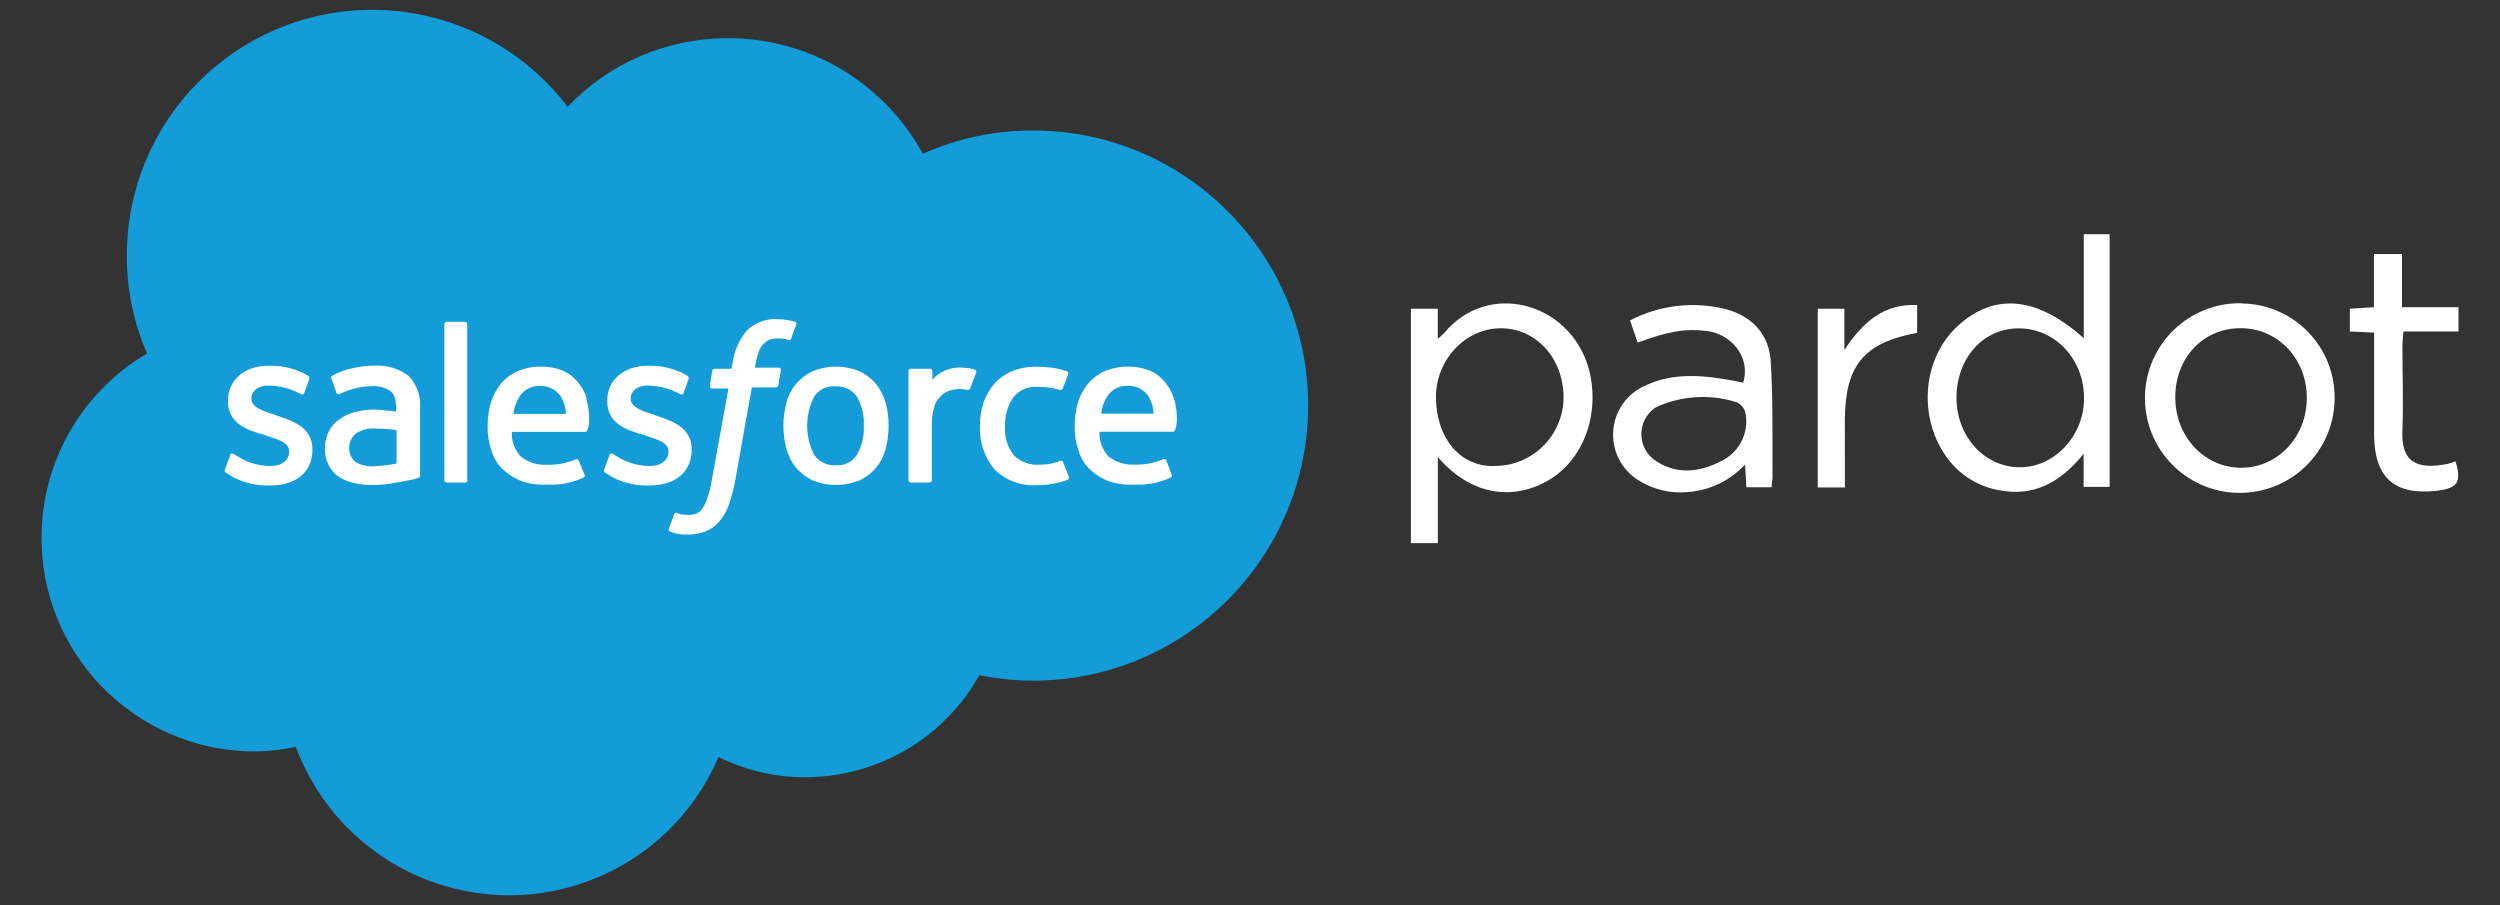 <svg width="116" height="42" viewBox="0 0 116 42" fill="none" xmlns="http://www.w3.org/2000/svg">
<rect x="0" y="0" width="116" height="42" fill="#333333" stroke="none"/>
<path d="M26.335 4.954C30.263 0.842 36.78 0.693 40.892 4.621C41.66 5.355 42.31 6.203 42.819 7.136C44.428 6.417 46.171 6.049 47.933 6.056C54.982 6.056 60.697 11.77 60.697 18.819C60.697 25.868 54.983 31.582 47.933 31.582C47.097 31.581 46.264 31.494 45.445 31.325C43.807 34.246 40.722 36.057 37.374 36.063C35.974 36.069 34.593 35.748 33.34 35.123C31.052 40.488 24.848 42.982 19.484 40.694C16.817 39.556 14.736 37.373 13.727 34.655C13.064 34.797 12.388 34.868 11.71 34.867C6.236 34.796 1.856 30.301 1.927 24.827C1.971 21.356 3.829 18.16 6.824 16.404C6.198 14.972 5.878 13.424 5.888 11.86C5.877 5.573 10.965 0.468 17.252 0.457C20.811 0.451 24.167 2.11 26.325 4.94" fill="#139CD8"/>
<path d="M10.439 21.776C10.414 21.823 10.425 21.881 10.464 21.916C10.58 21.987 10.675 22.057 10.791 22.127C11.333 22.412 11.94 22.549 12.551 22.525C13.748 22.525 14.498 21.892 14.498 20.86V20.836C14.498 19.875 13.653 19.544 12.854 19.287L12.766 19.252C12.178 19.065 11.664 18.9 11.664 18.502V18.477C11.664 18.15 11.97 17.89 12.439 17.89C12.972 17.896 13.495 18.033 13.963 18.287C14.012 18.322 14.079 18.311 14.114 18.263V18.238C14.139 18.168 14.35 17.629 14.35 17.58C14.364 17.528 14.347 17.472 14.304 17.439C13.779 17.128 13.179 16.966 12.569 16.971H12.453C11.351 16.971 10.576 17.629 10.576 18.59V18.615C10.576 19.625 11.421 19.952 12.22 20.163L12.336 20.209C12.924 20.396 13.417 20.537 13.417 20.938V20.962C13.417 21.339 13.09 21.621 12.572 21.621C12.024 21.626 11.485 21.47 11.024 21.174C10.928 21.128 10.883 21.078 10.837 21.057C10.789 21.023 10.721 21.034 10.686 21.082V21.107L10.439 21.776Z" fill="white"/>
<path d="M28.035 21.776C28.01 21.823 28.02 21.881 28.06 21.916C28.176 21.987 28.271 22.057 28.387 22.127C28.929 22.412 29.536 22.549 30.147 22.525C31.344 22.525 32.094 21.892 32.094 20.86V20.836C32.094 19.875 31.249 19.544 30.45 19.287L30.365 19.252C29.777 19.065 29.264 18.9 29.264 18.502V18.477C29.264 18.15 29.57 17.89 30.038 17.89C30.571 17.896 31.094 18.033 31.562 18.287C31.611 18.322 31.678 18.311 31.713 18.263V18.238C31.738 18.168 31.949 17.629 31.949 17.58C31.963 17.528 31.946 17.472 31.903 17.439C31.378 17.128 30.778 16.966 30.168 16.971H30.052C28.95 16.971 28.176 17.629 28.176 18.59V18.615C28.176 19.625 29.02 19.952 29.82 20.163L29.936 20.209C30.524 20.396 31.016 20.537 31.016 20.938V20.962C31.016 21.339 30.689 21.621 30.172 21.621C29.623 21.626 29.084 21.47 28.623 21.174C28.528 21.128 28.482 21.078 28.436 21.057C28.388 21.023 28.32 21.034 28.285 21.082V21.107L28.035 21.776Z" fill="white"/>
<path d="M41.09 18.678C40.999 18.362 40.847 18.067 40.643 17.809C40.427 17.562 40.164 17.362 39.869 17.221C39.177 16.94 38.403 16.94 37.711 17.221C37.416 17.362 37.152 17.562 36.937 17.809C36.724 18.061 36.571 18.358 36.49 18.678C36.303 19.385 36.303 20.129 36.49 20.836C36.581 21.152 36.733 21.447 36.937 21.705C37.152 21.951 37.416 22.151 37.711 22.293C38.403 22.574 39.177 22.574 39.869 22.293C40.169 22.16 40.434 21.959 40.643 21.705C40.856 21.453 41.009 21.156 41.09 20.836C41.186 20.484 41.233 20.12 41.231 19.755C41.235 19.39 41.188 19.026 41.09 18.674M40.08 19.755C40.104 20.231 39.99 20.704 39.753 21.117C39.536 21.444 39.157 21.624 38.767 21.586C38.38 21.61 38.007 21.433 37.782 21.117C37.343 20.263 37.343 19.25 37.782 18.396C37.998 18.07 38.377 17.889 38.767 17.928C39.154 17.903 39.527 18.08 39.753 18.396C39.993 18.808 40.107 19.282 40.08 19.759" fill="white"/>
<path d="M49.327 21.448C49.316 21.398 49.266 21.367 49.215 21.378C49.063 21.439 48.907 21.486 48.747 21.518C48.569 21.546 48.389 21.562 48.208 21.564C47.783 21.589 47.366 21.436 47.057 21.142C46.741 20.754 46.59 20.257 46.635 19.759C46.617 19.292 46.749 18.832 47.011 18.446C47.28 18.102 47.703 17.916 48.138 17.953C48.495 17.947 48.851 17.994 49.194 18.094C49.245 18.103 49.295 18.073 49.31 18.023C49.405 17.787 49.475 17.601 49.567 17.344C49.581 17.294 49.553 17.243 49.504 17.228C49.283 17.151 49.056 17.095 48.824 17.062C48.575 17.033 48.325 17.018 48.075 17.017C47.689 17.01 47.305 17.082 46.948 17.228C46.635 17.36 46.354 17.561 46.128 17.816C45.91 18.071 45.742 18.366 45.635 18.685C45.52 19.033 45.464 19.399 45.47 19.766C45.437 20.489 45.672 21.199 46.128 21.762C46.652 22.291 47.381 22.565 48.124 22.511C48.613 22.517 49.099 22.43 49.557 22.254C49.594 22.229 49.613 22.182 49.602 22.138L49.327 21.448Z" fill="white"/>
<path d="M54.467 18.491C54.378 18.196 54.225 17.923 54.019 17.692C53.841 17.48 53.616 17.311 53.361 17.2C53.048 17.073 52.713 17.009 52.376 17.013C51.99 17.004 51.606 17.076 51.249 17.224C50.95 17.36 50.686 17.561 50.475 17.812C50.264 18.077 50.106 18.379 50.007 18.703C49.911 19.055 49.863 19.418 49.866 19.783C49.858 20.15 49.914 20.516 50.031 20.864C50.12 21.191 50.289 21.49 50.524 21.733C50.767 21.974 51.054 22.165 51.369 22.297C51.765 22.449 52.189 22.513 52.612 22.483C53.202 22.518 53.79 22.406 54.326 22.156C54.371 22.131 54.396 22.11 54.35 21.99L54.115 21.357C54.104 21.315 54.062 21.29 54.021 21.3C54.02 21.3 54.02 21.3 54.019 21.301H53.995C53.551 21.492 53.069 21.579 52.587 21.558C52.16 21.575 51.742 21.433 51.415 21.16C51.141 20.85 50.998 20.446 51.017 20.033H54.421C54.471 20.035 54.514 19.996 54.516 19.945V19.945C54.586 19.921 54.702 19.241 54.47 18.492M51.091 19.195C51.123 18.911 51.219 18.638 51.373 18.396C51.578 18.069 51.947 17.879 52.333 17.904C52.718 17.888 53.083 18.075 53.294 18.396C53.439 18.639 53.52 18.913 53.53 19.195H51.091Z" fill="white"/>
<path d="M27.226 18.491C27.138 18.196 26.985 17.923 26.779 17.692C26.601 17.48 26.376 17.311 26.121 17.2C25.808 17.073 25.473 17.009 25.135 17.013C24.749 17.004 24.366 17.076 24.009 17.224C23.71 17.36 23.445 17.561 23.235 17.812C23.024 18.077 22.865 18.379 22.767 18.703C22.67 19.055 22.623 19.418 22.626 19.783C22.618 20.15 22.674 20.516 22.791 20.864C22.879 21.191 23.048 21.49 23.284 21.733C23.527 21.974 23.814 22.165 24.129 22.297C24.524 22.449 24.948 22.513 25.371 22.483C25.961 22.518 26.55 22.406 27.085 22.156C27.131 22.131 27.156 22.11 27.11 21.99L26.846 21.364C26.836 21.322 26.794 21.297 26.752 21.307C26.752 21.307 26.751 21.307 26.751 21.308H26.726C26.282 21.499 25.801 21.587 25.318 21.564C24.892 21.582 24.474 21.441 24.146 21.167C23.872 20.857 23.73 20.453 23.749 20.04H27.152C27.203 20.042 27.245 20.003 27.247 19.953C27.317 19.928 27.434 19.248 27.201 18.499M23.822 19.203C23.854 18.918 23.951 18.645 24.104 18.404C24.31 18.076 24.679 17.886 25.065 17.911C25.45 17.895 25.814 18.082 26.026 18.404C26.17 18.646 26.252 18.921 26.262 19.203H23.822Z" fill="white"/>
<path d="M17.843 19.03C17.702 19.03 17.536 19.005 17.304 19.005C17.019 19.009 16.735 19.049 16.459 19.122C16.207 19.187 15.968 19.298 15.755 19.449C15.544 19.59 15.374 19.784 15.262 20.012C15.14 20.252 15.076 20.517 15.076 20.787C15.064 21.055 15.121 21.321 15.241 21.561C15.342 21.775 15.496 21.96 15.688 22.099C15.9 22.247 16.14 22.351 16.392 22.405C16.684 22.476 16.983 22.508 17.283 22.501C17.629 22.505 17.975 22.473 18.314 22.405C18.641 22.36 19.064 22.265 19.184 22.24C19.264 22.223 19.343 22.2 19.419 22.17C19.47 22.158 19.501 22.108 19.49 22.057V18.939C19.537 18.383 19.34 17.834 18.951 17.436C18.499 17.097 17.941 16.931 17.378 16.967C17.07 16.964 16.763 16.996 16.463 17.062C16.092 17.128 15.735 17.255 15.407 17.439C15.363 17.473 15.352 17.534 15.382 17.58L15.618 18.238C15.628 18.28 15.67 18.305 15.712 18.295C15.712 18.295 15.713 18.294 15.713 18.294H15.738C15.755 18.292 15.772 18.283 15.783 18.27C16.242 18.05 16.742 17.93 17.251 17.918C17.548 17.897 17.844 17.971 18.096 18.129C18.283 18.27 18.378 18.481 18.378 18.949V19.09L17.839 19.044M16.501 21.438C16.424 21.382 16.361 21.31 16.315 21.227C16.104 20.862 16.183 20.4 16.501 20.125C16.79 19.929 17.141 19.845 17.487 19.889C17.793 19.89 18.099 19.913 18.402 19.959V21.508C18.1 21.57 17.794 21.609 17.487 21.624C17.147 21.675 16.799 21.61 16.501 21.438Z" fill="white"/>
<path d="M45.294 17.27C45.314 17.228 45.297 17.178 45.255 17.157C45.073 17.1 44.883 17.068 44.692 17.062C44.395 17.032 44.095 17.081 43.823 17.203C43.604 17.297 43.411 17.442 43.26 17.626V17.203C43.256 17.152 43.215 17.112 43.164 17.108H42.249C42.198 17.112 42.158 17.152 42.154 17.203V22.293C42.158 22.344 42.198 22.385 42.249 22.388H43.14C43.191 22.385 43.231 22.344 43.235 22.293V19.759C43.229 19.458 43.269 19.158 43.351 18.868C43.405 18.678 43.511 18.508 43.657 18.375C43.774 18.255 43.919 18.167 44.08 18.118C44.225 18.076 44.375 18.052 44.527 18.048C44.654 18.05 44.78 18.065 44.903 18.094C44.96 18.1 45.012 18.059 45.02 18.002C45.09 17.837 45.255 17.369 45.301 17.274" fill="white"/>
<path d="M36.892 14.926L36.564 14.855C36.41 14.826 36.253 14.811 36.096 14.81C35.567 14.772 35.046 14.96 34.663 15.327C34.291 15.766 34.055 16.305 33.984 16.876L33.939 17.112H33.164C33.108 17.113 33.06 17.152 33.048 17.207L32.932 17.911C32.923 17.965 32.959 18.016 33.013 18.027H33.801L33.027 22.272C32.985 22.56 32.914 22.843 32.816 23.117C32.766 23.293 32.686 23.46 32.58 23.609C32.507 23.72 32.399 23.803 32.273 23.845C32.145 23.885 32.01 23.9 31.876 23.891C31.805 23.891 31.689 23.867 31.594 23.867C31.529 23.853 31.466 23.829 31.408 23.796C31.363 23.782 31.314 23.801 31.291 23.842C31.267 23.912 31.056 24.476 31.035 24.521C31.009 24.573 31.029 24.635 31.08 24.662C31.18 24.701 31.282 24.732 31.387 24.757C31.548 24.794 31.714 24.809 31.88 24.803C32.167 24.808 32.454 24.76 32.724 24.662C32.968 24.566 33.185 24.413 33.358 24.215C33.552 23.995 33.704 23.741 33.805 23.465C33.935 23.09 34.038 22.705 34.111 22.314L34.886 17.974H35.998C36.053 17.972 36.101 17.933 36.114 17.879L36.23 17.175C36.239 17.121 36.203 17.07 36.149 17.059H35.033C35.065 16.794 35.128 16.535 35.22 16.285C35.267 16.149 35.348 16.028 35.456 15.932C35.538 15.855 35.633 15.791 35.737 15.746C35.861 15.718 35.987 15.702 36.114 15.7C36.209 15.7 36.325 15.725 36.396 15.725C36.453 15.73 36.509 15.745 36.561 15.771C36.677 15.795 36.677 15.771 36.702 15.725L36.959 15.021C36.983 14.975 36.913 14.95 36.888 14.926" fill="white"/>
<path d="M21.7 22.293C21.696 22.344 21.656 22.384 21.605 22.388H20.714C20.663 22.384 20.622 22.344 20.619 22.293V15.028C20.622 14.977 20.663 14.936 20.714 14.933H21.584C21.634 14.936 21.675 14.977 21.678 15.028V22.3L21.7 22.293Z" fill="white"/>
<path d="M67.008 15.457C66.915 15.55 66.816 15.638 66.713 15.721V14.324H65.467V25.201H66.716V21.212C68.515 23.282 70.588 23.074 71.929 22.237C73.573 21.219 74.277 19.026 73.689 17.003C72.778 14.021 69.043 12.997 67.008 15.457ZM69.293 21.628C67.649 21.628 66.642 20.22 66.629 18.46C66.614 16.7 67.98 15.246 69.617 15.232C71.253 15.218 72.549 16.601 72.549 18.453C72.533 20.218 71.09 21.636 69.325 21.621H69.325H69.289L69.293 21.628Z" fill="white"/>
<path d="M111.451 11.79V14.254H114.074V15.38H111.518C111.5 15.651 111.472 15.848 111.472 16.084C111.472 17.379 111.522 18.678 111.472 19.956C111.395 21.48 112.177 21.804 113.584 21.522C113.704 21.49 113.821 21.451 113.936 21.406C114.228 22.36 114.045 22.649 113.095 22.768C111.113 23.004 110.163 22.166 110.159 20.164V15.433L109.033 15.38V14.324L110.152 14.254V11.79H111.451Z" fill="white"/>
<path d="M85.604 22.617H84.344V14.324H85.579V16.239C86.449 14.926 87.413 14.088 88.955 14.152V15.443C86.456 15.912 85.6 16.971 85.6 19.562C85.604 20.551 85.604 21.557 85.604 22.617Z" fill="white"/>
<path d="M96.687 10.871V15.693C94.491 13.726 92.505 13.581 90.823 15.14C89.141 16.7 88.993 19.505 90.415 21.332C90.984 22.069 91.805 22.57 92.72 22.74C94.315 23.061 95.564 22.438 96.68 21.054V22.592H97.888V10.867H96.687V10.871ZM93.663 21.681C92.02 21.642 90.746 20.188 90.781 18.382C90.816 16.577 92.045 15.214 93.713 15.236C95.382 15.257 96.722 16.689 96.698 18.52C96.684 20.262 95.286 21.716 93.667 21.681H93.663Z" fill="white"/>
<path d="M82.164 16.788C82.091 15.517 81.309 14.676 80.091 14.349C78.593 13.968 77.007 14.152 75.635 14.866L75.987 15.897C77.462 15.348 78.243 15.239 79.208 15.359C80.292 15.496 81.253 16.531 80.883 17.759L80.503 17.678C79.095 17.415 77.705 17.259 76.364 17.879C75.098 18.416 74.507 19.876 75.044 21.142C75.233 21.587 75.547 21.967 75.948 22.237C76.649 22.704 77.49 22.914 78.328 22.831C79.338 22.754 80.283 22.298 80.971 21.554L81.031 22.61H82.203C82.203 22.423 82.249 22.258 82.245 22.124C82.235 20.34 82.27 18.548 82.164 16.788ZM79.76 21.448C78.729 21.945 77.677 22.018 76.709 21.3C76.07 20.779 75.975 19.839 76.496 19.2C76.591 19.084 76.703 18.983 76.828 18.9C78.006 18.356 79.344 18.272 80.58 18.664C80.79 18.76 80.943 18.949 80.992 19.174C81.171 20.125 80.658 21.07 79.764 21.438L79.76 21.448Z" fill="white"/>
<path d="M103.998 14.07C101.569 14.03 99.566 15.967 99.526 18.396C99.486 20.826 101.422 22.829 103.852 22.869C106.28 22.91 108.281 20.976 108.325 18.548V18.52C108.37 16.113 106.456 14.126 104.049 14.081C104.047 14.081 104.046 14.081 104.044 14.081L103.998 14.07ZM103.998 21.705C102.284 21.705 100.925 20.259 100.933 18.421C100.94 16.584 102.246 15.214 103.984 15.228C105.723 15.243 107.036 16.665 107.036 18.463C107.036 20.262 105.702 21.698 103.995 21.705H103.998Z" fill="white"/>
</svg>
